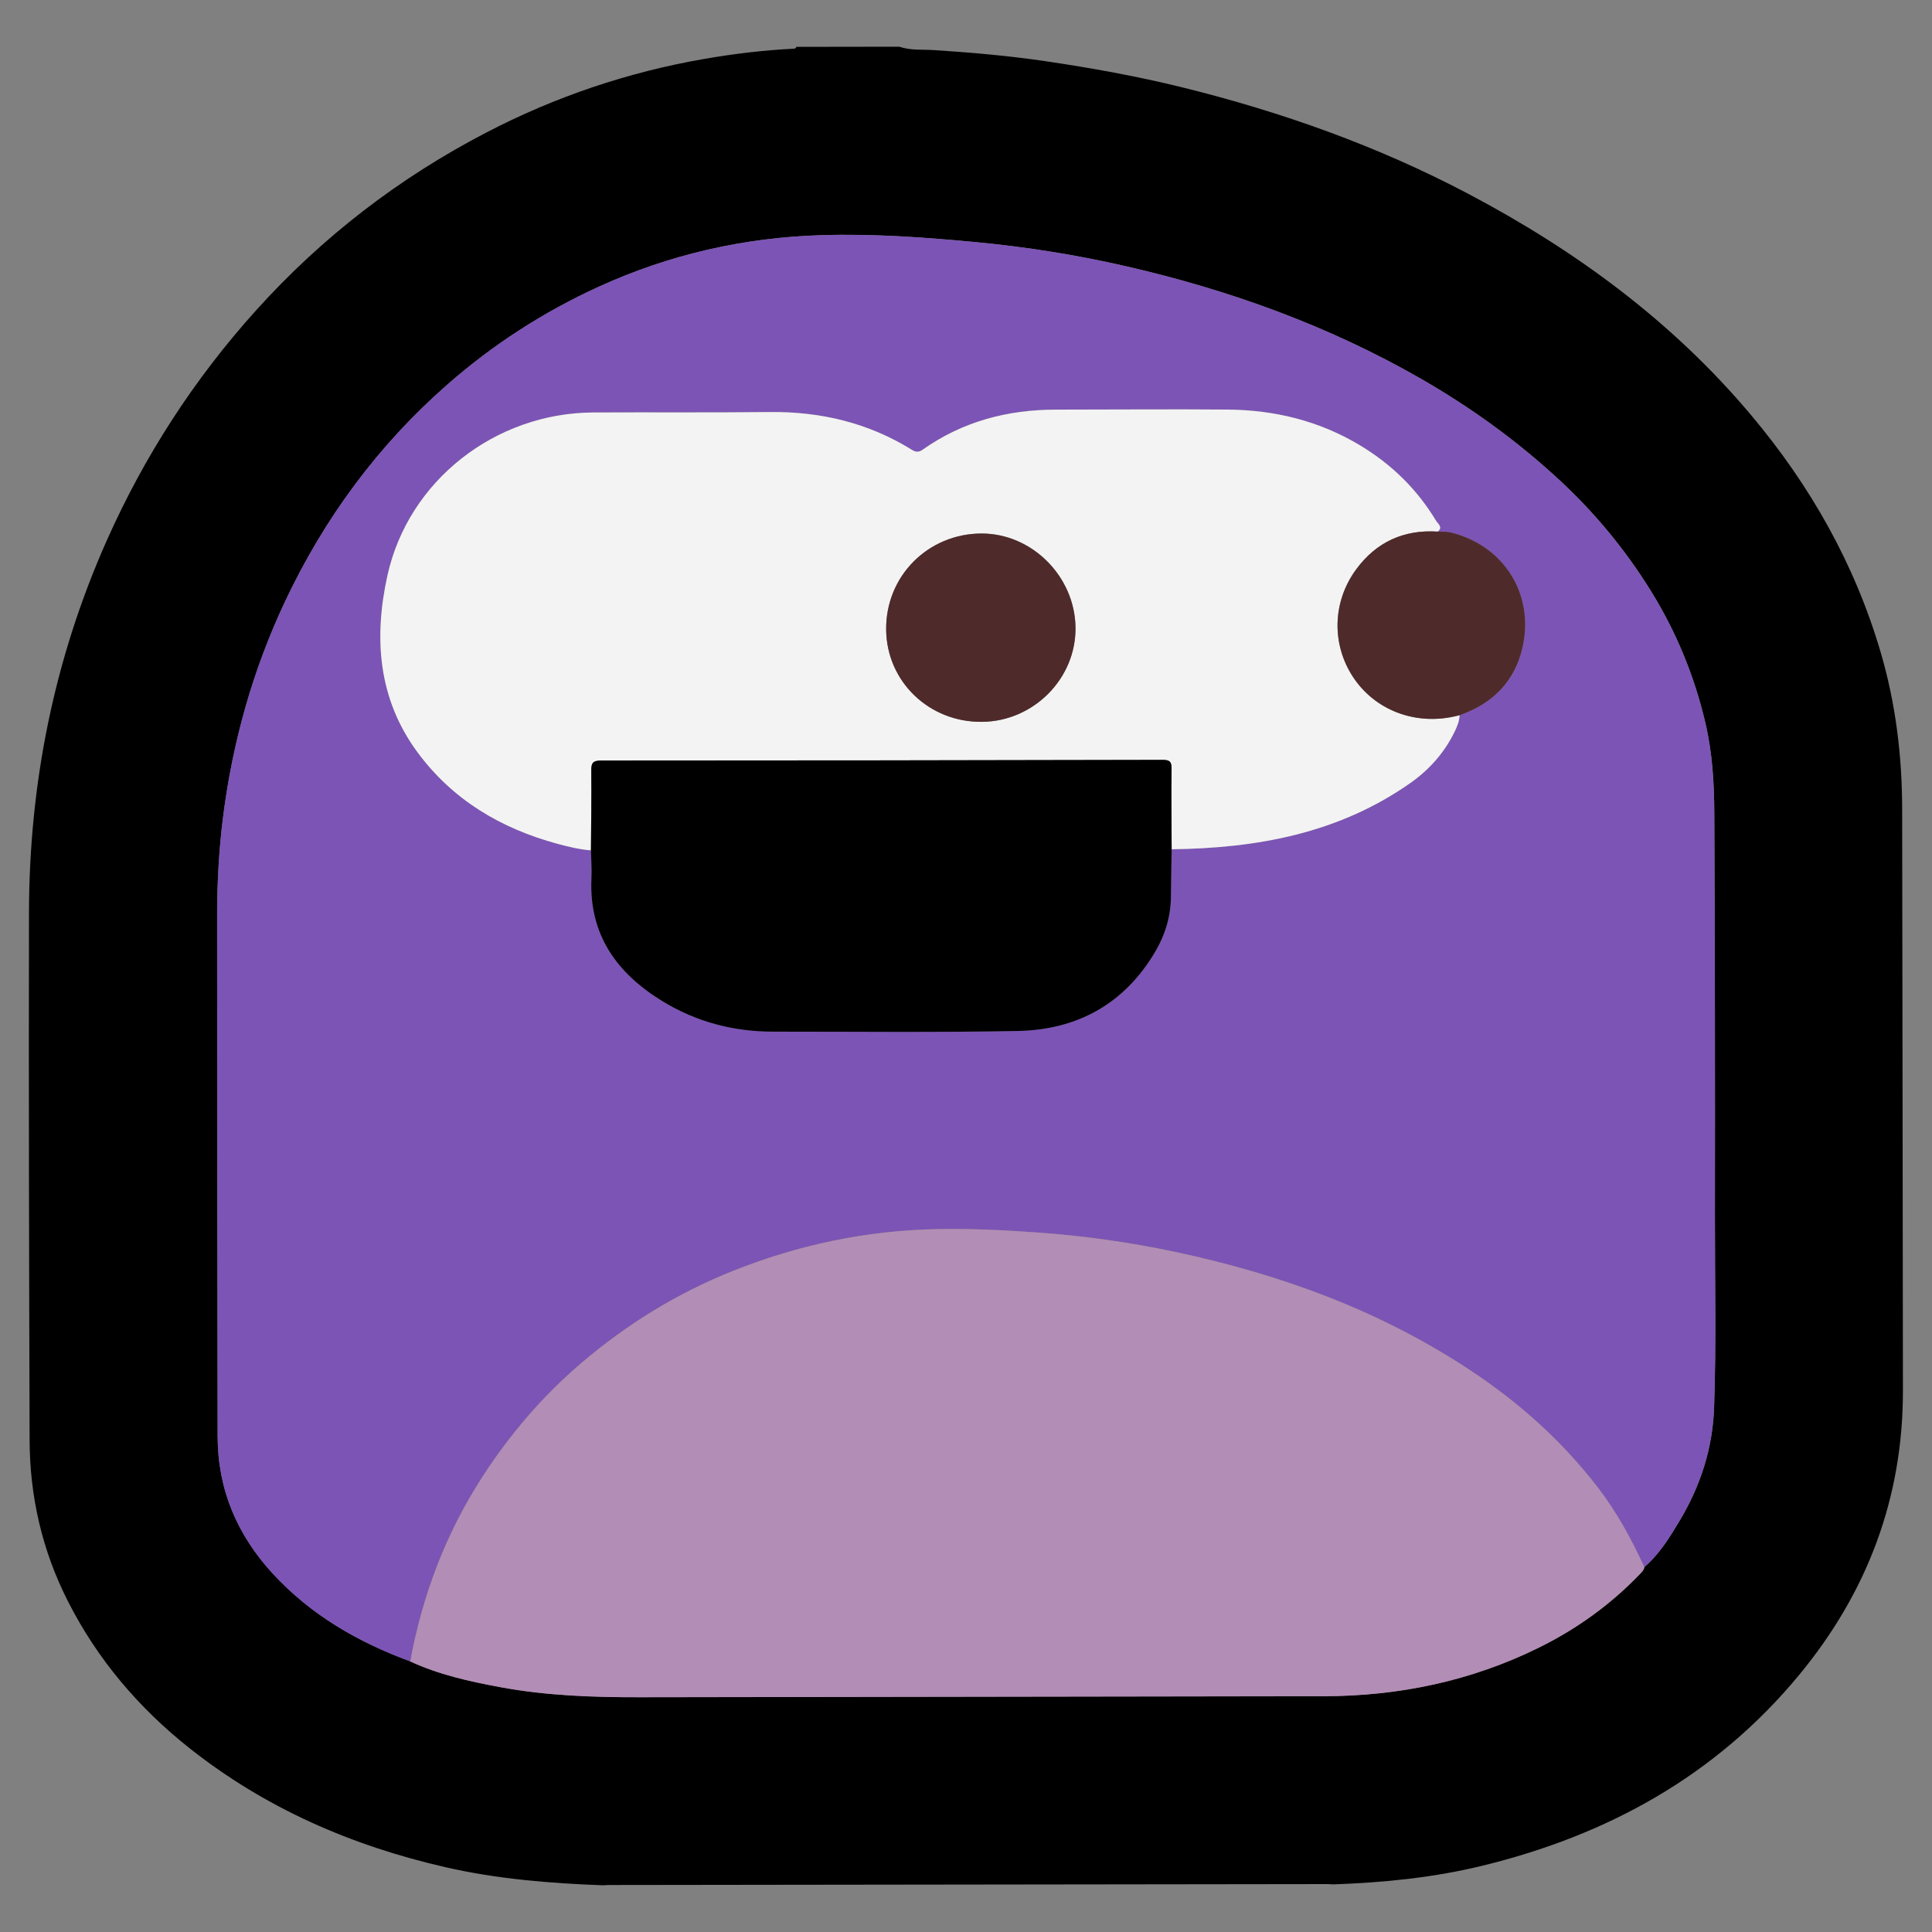 <?xml version="1.0" encoding="utf-8"?>
<!-- Generator: Adobe Illustrator 23.0.1, SVG Export Plug-In . SVG Version: 6.00 Build 0)  -->
<svg version="1.1" id="Capa_1" xmlns="http://www.w3.org/2000/svg" xmlns:xlink="http://www.w3.org/1999/xlink" x="0px" y="0px"
	 viewBox="0 0 400 400" style="enable-background:new 0 0 400 400;" xml:space="preserve">
<rect x="0" y="0" width="400" height="400" fill="#808080" stroke="none"/>
<style type="text/css">
	.st0{fill:#7C54B5;}
	.st1{fill:#B28DB5;}
	.st2{fill:#F3F3F3;}
	.st3{fill:#4F2A2A;}
</style>
<g>
	<path d="M193.31,10.37c7.7,0.49,15.39,1.16,23.01,2.28c9.59,1.41,19.13,3.13,28.55,5.46c20.52,5.08,40.32,12.11,59.03,21.97
		c22.32,11.76,42.39,26.49,58.72,45.95c12.19,14.52,21.36,30.7,26.73,48.94c3.12,10.59,4.45,21.44,4.47,32.46
		c0.07,40.15,0.11,80.31,0.16,120.46c0.03,22.28-7.4,41.86-21.53,58.94c-17.25,20.85-39.66,33.16-65.68,39.48
		c-10.1,2.46-20.37,3.46-30.72,3.83c-0.42-0.02-0.83-0.06-1.25-0.06c-49.57,0.06-99.14,0.12-148.71,0.19
		c-0.42,0-0.83,0.04-1.25,0.06c-10.97-0.41-21.88-1.29-32.63-3.75c-19.38-4.44-37.2-12.17-52.89-24.57
		c-10.57-8.36-19.09-18.38-25.21-30.39c-5.36-10.51-7.95-21.73-7.98-33.49c-0.11-36.4-0.2-72.79-0.13-109.19
		c0.05-26.76,5.2-52.53,16.1-77.02c7.78-17.49,18.06-33.4,30.91-47.66c13.7-15.2,29.65-27.47,47.75-36.86
		c14.21-7.38,29.27-12.47,45.09-15.21c6.1-1.05,12.22-1.8,18.4-2.1c0.29-0.01,0.54-0.06,0.63-0.39c7.1-0.01,14.2-0.02,21.3-0.03
		C188.52,10.47,190.95,10.22,193.31,10.37z M347.69,314.96c4.35-7.25,6.9-15.02,7.2-23.56c0.46-13.22,0.15-26.43,0.17-39.65
		c0.04-27.84,0.01-55.68-0.13-83.52c-0.03-6.23-0.41-12.47-1.85-18.59c-2.3-9.79-6.08-18.95-11.4-27.49
		c-5.2-8.35-11.41-15.88-18.58-22.55c-8.83-8.22-18.57-15.26-29.07-21.28c-19.1-10.94-39.54-18.3-60.9-23.2
		c-10.2-2.34-20.51-3.99-30.94-4.98c-10.66-1.01-21.32-1.78-32.02-1.46c-16.11,0.48-31.54,3.98-46.25,10.7
		C112.5,64.6,102.1,71.32,92.66,79.59c-14.39,12.61-25.49,27.68-33.63,44.93c-6.66,14.13-10.84,29-12.82,44.49
		c-0.88,6.89-1.25,13.83-1.25,20.77c0,35.84,0.08,71.69,0.11,107.53c0.01,11.07,4.03,20.49,11.49,28.57
		c7.89,8.53,17.62,14.12,28.4,18.09c5.91,2.74,12.21,4.13,18.56,5.31c9.6,1.79,19.32,2.12,29.07,2.1
		c47.18-0.1,94.36-0.11,141.54-0.21c15.58-0.03,30.51-3.15,44.54-10.08c7.77-3.84,14.75-8.85,20.78-15.12
		c0.44-0.45,0.91-0.87,1.01-1.54C343.53,321.8,345.63,318.39,347.69,314.96z"/>
	<path class="st0" d="M330.8,307.94c-7.31-9.5-16.1-17.39-26.07-24.03c-18.79-12.51-39.57-20.09-61.5-24.74
		c-9.37-1.99-18.85-3.32-28.42-4c-6.93-0.5-13.87-0.84-20.82-0.7c-14.6,0.28-28.66,3.24-42.21,8.64
		c-11.52,4.59-21.96,11.02-31.38,19.05c-7.97,6.79-14.72,14.66-20.44,23.47c-7.64,11.78-12.5,24.59-15.02,38.35
		c-10.78-3.97-20.52-9.56-28.4-18.09c-7.46-8.08-11.48-17.5-11.49-28.57c-0.03-35.84-0.11-71.69-0.11-107.53
		c0-6.94,0.37-13.88,1.25-20.77c1.98-15.49,6.16-30.36,12.82-44.49c8.14-17.26,19.24-32.33,33.63-44.93
		c9.44-8.27,19.84-14.99,31.27-20.21c14.71-6.72,30.14-10.22,46.25-10.7c10.7-0.32,21.36,0.46,32.02,1.46
		c10.43,0.99,20.75,2.64,30.94,4.98c21.37,4.91,41.81,12.27,60.9,23.2c10.5,6.01,20.24,13.06,29.07,21.28
		c7.17,6.67,13.38,14.2,18.58,22.55c5.32,8.54,9.1,17.7,11.4,27.49c1.44,6.13,1.82,12.36,1.85,18.59
		c0.13,27.84,0.16,55.68,0.13,83.52c-0.02,13.22,0.29,26.43-0.17,39.65c-0.3,8.54-2.85,16.31-7.2,23.56
		c-2.06,3.43-4.16,6.84-7.25,9.48C337.76,318.63,334.72,313.03,330.8,307.94z M297.34,107.83c-3.94-6.55-9.26-11.74-15.81-15.67
		c-8.42-5.05-17.63-7.29-27.36-7.37c-11.83-0.1-23.65,0.02-35.48,0.01c-10.04,0-19.34,2.43-27.62,8.27
		c-0.78,0.55-1.4,0.59-2.25,0.06c-9.03-5.61-18.9-7.95-29.49-7.83c-12.17,0.14-24.35,0.02-36.52,0.09
		c-20.23,0.11-38.24,14.05-42.59,33.77c-2.83,12.82-1.98,25.45,6.22,36.57c7.3,9.9,17.29,15.79,29.02,18.97
		c2.26,0.61,4.54,1.16,6.89,1.35c0.04,1.94,0.19,3.89,0.1,5.83c-0.53,11.63,5.26,19.63,14.71,25.4c6.99,4.27,14.67,6.3,22.87,6.3
		c16.9-0.01,33.81,0.19,50.7-0.14c12.4-0.24,22.19-5.68,28.55-16.59c2.01-3.45,3.11-7.21,3.15-11.25c0.03-3.26,0.1-6.52,0.15-9.78
		c17.65-0.21,34.52-3.28,49.35-13.66c3.98-2.79,7.15-6.33,9.27-10.74c0.51-1.06,0.96-2.14,1-3.35c6.82-2.38,11.41-6.94,13.02-14.04
		c2.49-11.01-3.85-21.08-14.86-23.79c-0.86-0.21-1.78-0.14-2.68-0.2C298.83,109.14,297.7,108.42,297.34,107.83z"/>
	<path class="st1" d="M340.44,324.45c-2.68-5.82-5.72-11.41-9.64-16.5c-7.31-9.5-16.1-17.39-26.07-24.03
		c-18.79-12.51-39.57-20.09-61.5-24.74c-9.37-1.99-18.85-3.32-28.42-4c-6.93-0.5-13.87-0.84-20.82-0.7
		c-14.6,0.28-28.66,3.24-42.21,8.64c-11.52,4.59-21.96,11.02-31.38,19.05c-7.97,6.79-14.72,14.66-20.44,23.47
		c-7.64,11.78-12.5,24.59-15.02,38.35c5.91,2.74,12.21,4.13,18.55,5.31c9.6,1.79,19.32,2.12,29.07,2.1
		c47.18-0.1,94.36-0.11,141.54-0.21c15.58-0.03,30.51-3.15,44.54-10.08c7.77-3.84,14.75-8.85,20.78-15.12
		C339.86,325.53,340.33,325.11,340.44,324.45z"/>
	<path class="st2" d="M242.55,159.13c0.02-1.51-0.45-1.81-1.87-1.81c-38.75,0.09-77.5,0.14-116.25,0.14c-1.74,0-2.04,0.56-2.02,2.12
		c0.06,5.49-0.03,10.98-0.07,16.48c-2.35-0.19-4.63-0.74-6.89-1.35c-11.72-3.18-21.71-9.07-29.02-18.97
		c-8.2-11.12-9.05-23.75-6.22-36.57c4.35-19.72,22.36-33.66,42.59-33.77c12.17-0.06,24.35,0.05,36.52-0.09
		c10.59-0.12,20.46,2.22,29.49,7.83c0.86,0.53,1.48,0.49,2.25-0.06c8.28-5.84,17.58-8.27,27.62-8.27c11.83,0,23.66-0.11,35.48-0.01
		c9.73,0.08,18.94,2.32,27.36,7.37c6.55,3.93,11.87,9.11,15.81,15.67c0.36,0.59,1.48,1.31,0.34,2.23
		c-7.05-0.46-12.75,2.18-16.89,7.81c-4.96,6.75-5.1,15.49-0.68,22.25c4.48,6.85,12.76,10.07,21.08,8.19
		c0.34-0.08,0.67-0.16,1.01-0.24c-0.04,1.2-0.49,2.29-1,3.35c-2.13,4.41-5.29,7.95-9.27,10.74c-14.83,10.38-31.7,13.45-49.35,13.66
		C242.55,170.26,242.48,164.69,242.55,159.13z M222.67,129.88c-0.15-10.56-9.03-19.43-19.44-19.42
		c-11.11,0.01-19.89,8.86-19.76,19.93c0.12,10.73,8.89,19.16,19.82,19.06C214.01,149.36,222.82,140.46,222.67,129.88z"/>
	<path d="M242.58,175.82c-0.02-5.56-0.1-11.13-0.02-16.69c0.02-1.51-0.45-1.81-1.87-1.81c-38.75,0.09-77.5,0.14-116.25,0.14
		c-1.74,0-2.04,0.56-2.02,2.12c0.06,5.49-0.03,10.98-0.07,16.48c0.04,1.94,0.19,3.89,0.1,5.83c-0.53,11.63,5.26,19.63,14.71,25.4
		c6.99,4.27,14.67,6.3,22.87,6.3c16.9-0.01,33.81,0.19,50.7-0.14c12.4-0.24,22.19-5.68,28.55-16.59c2.01-3.45,3.11-7.21,3.15-11.25
		C242.45,182.35,242.52,179.09,242.58,175.82z"/>
	<path class="st3" d="M297.68,110.06c-7.05-0.46-12.75,2.18-16.89,7.81c-4.96,6.75-5.1,15.49-0.68,22.25
		c4.48,6.85,12.76,10.07,21.08,8.19c0.34-0.08,0.67-0.16,1.01-0.24c6.82-2.39,11.41-6.95,13.02-14.04
		c2.49-11.01-3.85-21.08-14.86-23.79C299.5,110.04,298.57,110.11,297.68,110.06z"/>
	<path class="st3" d="M203.29,149.45c10.72-0.09,19.53-8.99,19.38-19.57c-0.15-10.56-9.03-19.43-19.44-19.42
		c-11.11,0.01-19.89,8.86-19.76,19.93C183.59,141.12,192.35,149.55,203.29,149.45z"/>
</g>
</svg>
